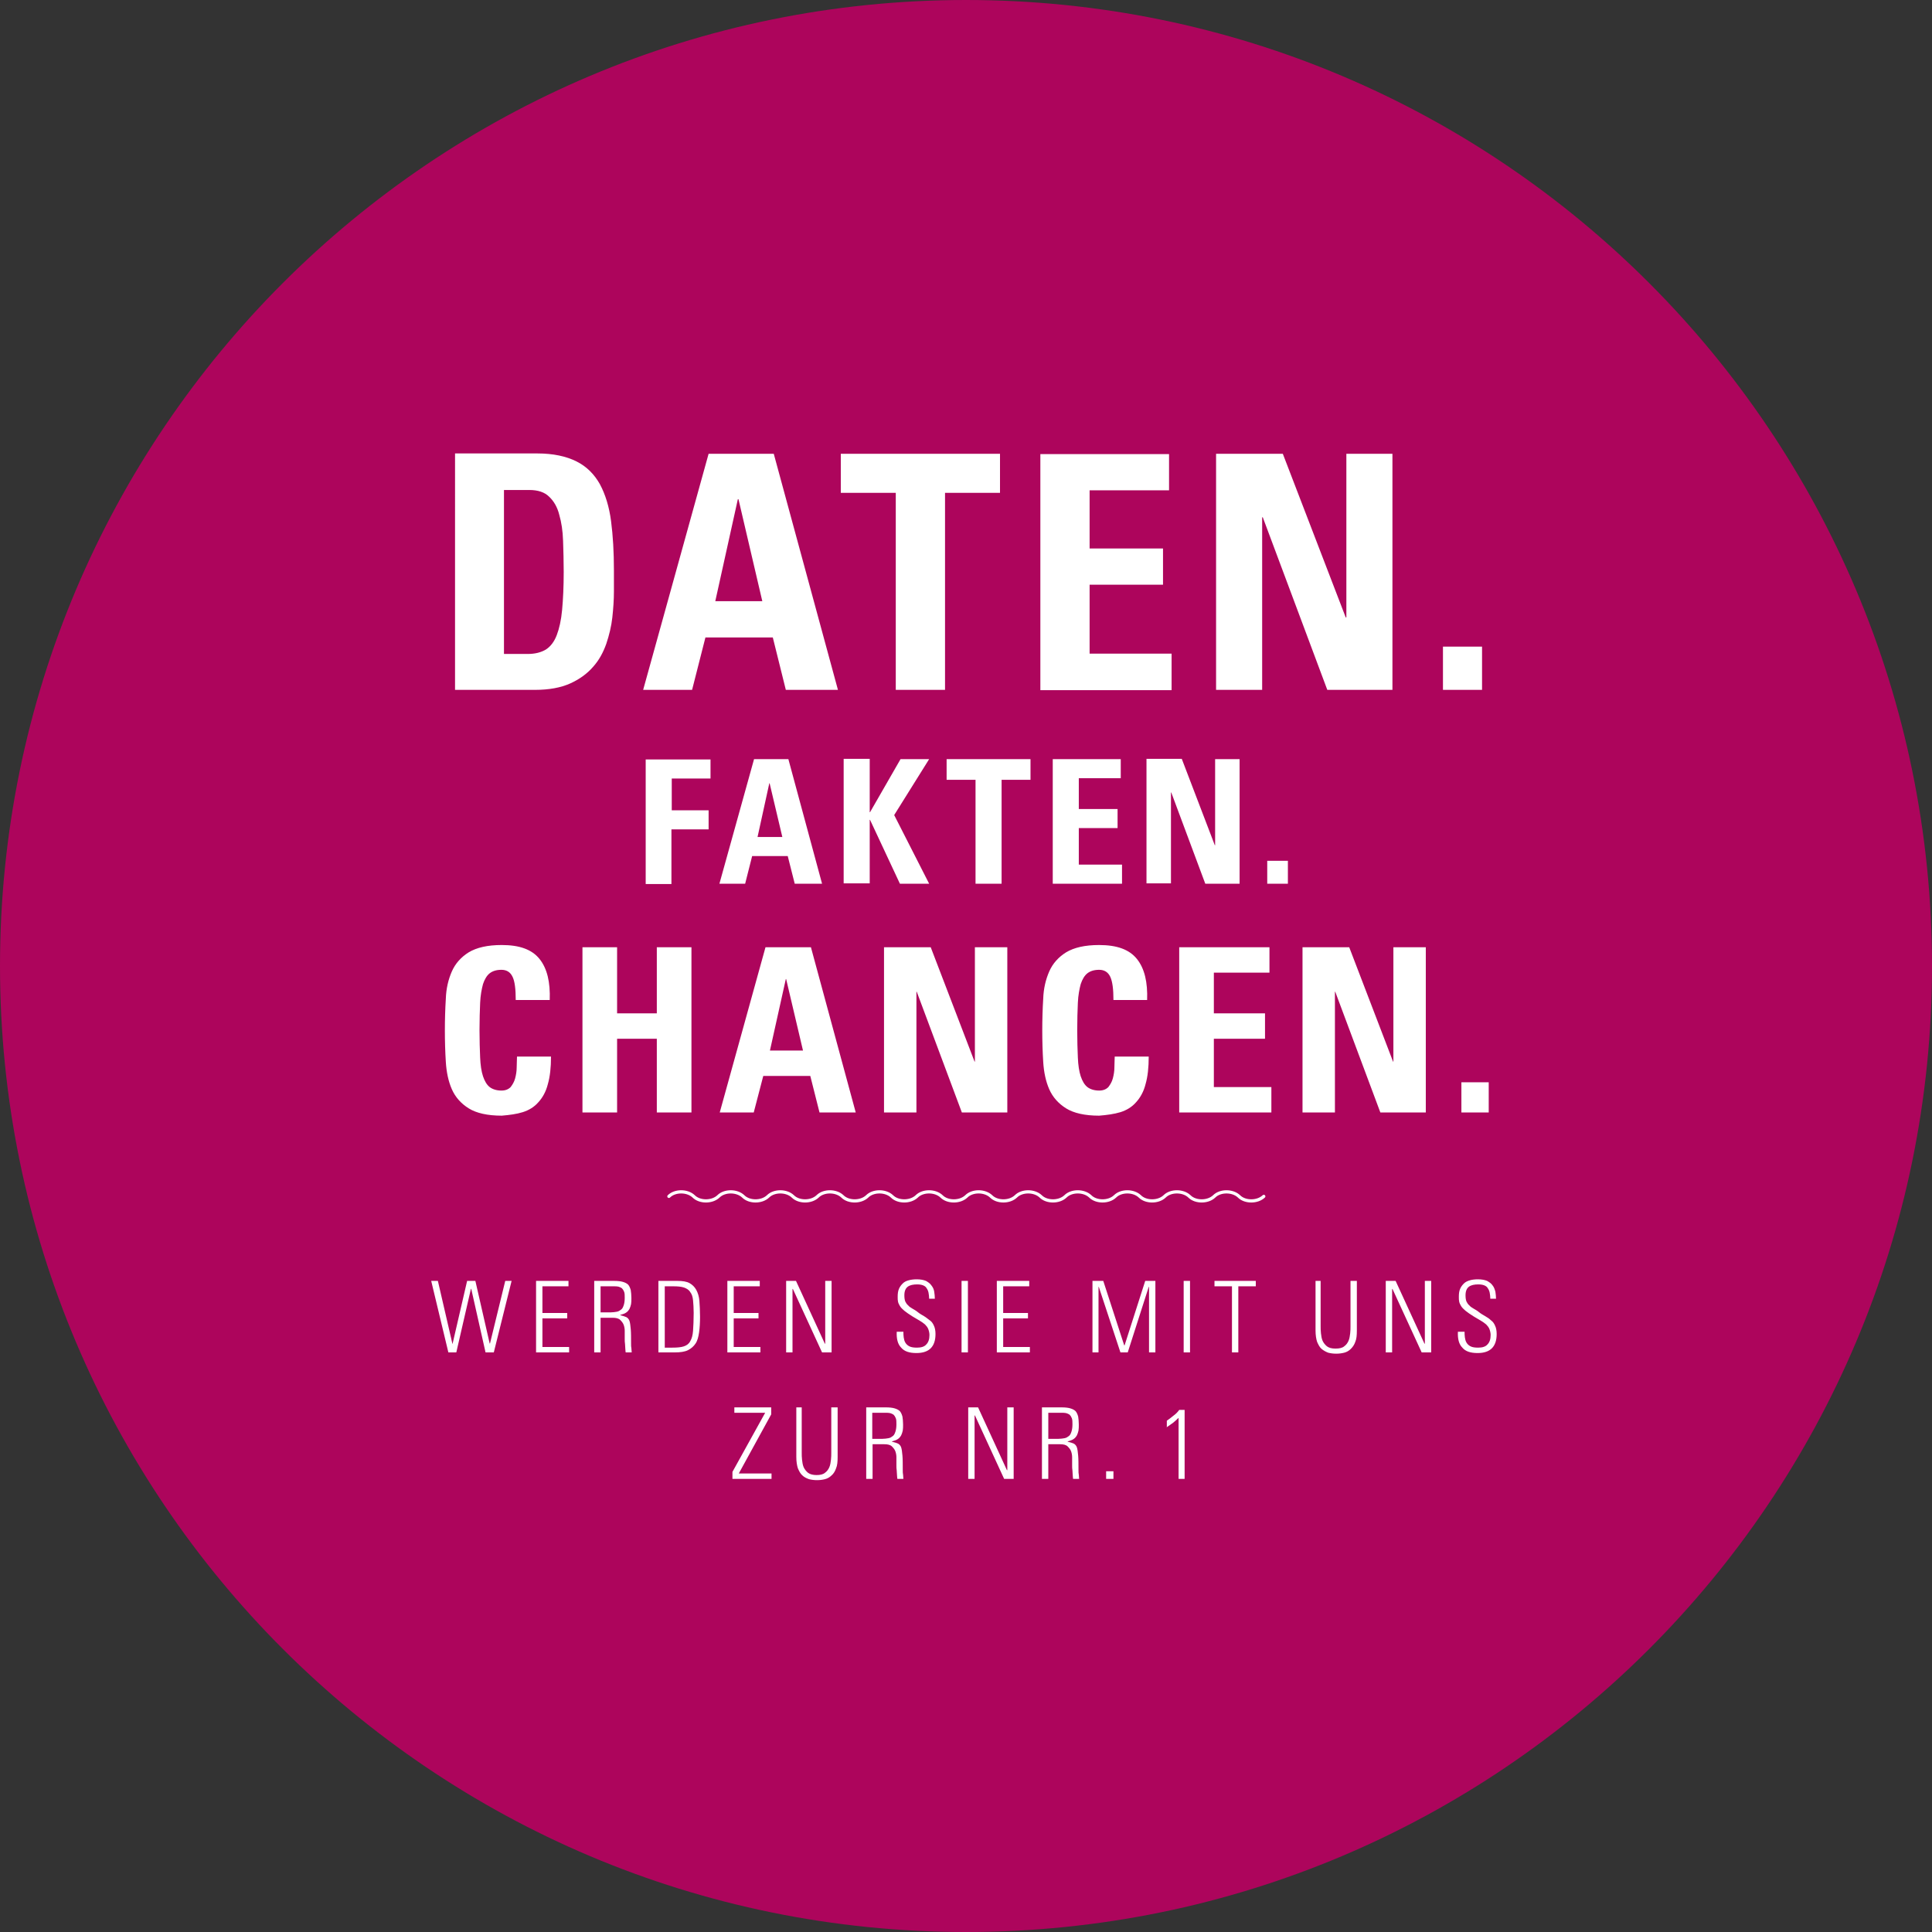 <?xml version="1.0" encoding="utf-8"?>
<!-- Generator: Adobe Illustrator 25.2.1, SVG Export Plug-In . SVG Version: 6.00 Build 0)  -->
<svg version="1.1" id="Ebene_1" xmlns="http://www.w3.org/2000/svg" xmlns:xlink="http://www.w3.org/1999/xlink" x="0px" y="0px"
	 viewBox="0 0 608 608" style="enable-background:new 0 0 608 608;" xml:space="preserve">
<rect x="0" y="0" width="608" height="608" fill="#333333" stroke="none"/>
<style type="text/css">
	.st0{opacity:0.9;}
	.st1{fill:#BA0060;}
	.st2{fill:#FFFFFF;}
	.st3{fill:none;stroke:#FFFFFF;stroke-width:1.01;stroke-linecap:round;}
</style>
<g>
	<g>
		<g class="st0">
			<g>
				<path class="st1" d="M304,608c167.9,0,304-136.1,304-304S471.9,0,304,0S0,136.1,0,304S136.1,608,304,608"/>
			</g>
		</g>
		<path class="st2" d="M367.1,449.2c0.7-0.5,1.3-0.9,2-1.4c0.6-0.5,1.2-1,1.8-1.6v19.2h1.9v-21.7h-1.7c-0.5,0.7-1.1,1.3-1.8,1.8
			c-0.7,0.6-1.4,1.1-2.1,1.6V449.2z M348.1,465.4h2.3v-2.4h-2.3V465.4z M329.9,444.6h4.1c0.6,0,1.1,0,1.5,0.1
			c0.4,0.1,0.8,0.3,1.1,0.5c0.3,0.3,0.5,0.6,0.7,1.1c0.2,0.5,0.2,1.1,0.2,1.9c0,0.9-0.1,1.7-0.3,2.3c-0.2,0.6-0.4,1.1-0.8,1.4
			c-0.4,0.3-0.8,0.6-1.4,0.7c-0.6,0.1-1.2,0.2-1.9,0.2h-3.2V444.6z M333.6,454.5c1.1,0,1.9,0.2,2.4,0.7c0.5,0.5,0.9,1,1.1,1.6
			c0.2,0.6,0.3,1.2,0.3,1.8c0,0.6,0,1,0,1.2c0,0.3,0,0.7,0,1.3c0,0.6,0,1.1,0.1,1.7c0,0.6,0.1,1.1,0.1,1.6c0,0.5,0.1,0.8,0.1,1h1.9
			c0-0.4-0.1-0.9-0.1-1.3c-0.1-0.4-0.1-0.9-0.1-1.3c0-2,0-3.6-0.1-4.7c-0.1-1.1-0.2-2-0.4-2.6c-0.2-0.6-0.6-1-1-1.2
			c-0.4-0.2-1.1-0.4-1.9-0.6v-0.1c0.7-0.2,1.4-0.4,1.8-0.7c0.5-0.3,0.8-0.7,1.1-1.2c0.2-0.4,0.4-1,0.5-1.5c0.1-0.6,0.1-1.2,0.1-1.9
			c0-1-0.1-1.8-0.2-2.5c-0.2-0.7-0.4-1.2-0.8-1.7c-0.4-0.4-1-0.7-1.7-0.9c-0.7-0.2-1.6-0.3-2.7-0.3h-6.2v22.5h2v-10.9H333.6z
			 M306.7,465.4v-19.9l0.1-0.1l9.2,20h3v-22.5h-2v19.7l-0.1,0.1l-9.1-19.8h-3.1v22.5H306.7z M274.5,444.6h4.1c0.6,0,1.1,0,1.5,0.1
			c0.4,0.1,0.8,0.3,1.1,0.5c0.3,0.3,0.5,0.6,0.7,1.1c0.2,0.5,0.2,1.1,0.2,1.9c0,0.9-0.1,1.7-0.3,2.3c-0.2,0.6-0.4,1.1-0.8,1.4
			c-0.4,0.3-0.8,0.6-1.4,0.7c-0.6,0.1-1.2,0.2-1.9,0.2h-3.2V444.6z M278.3,454.5c1.1,0,1.9,0.2,2.4,0.7c0.5,0.5,0.9,1,1.1,1.6
			c0.2,0.6,0.3,1.2,0.3,1.8c0,0.6,0,1,0,1.2c0,0.3,0,0.7,0,1.3c0,0.6,0,1.1,0.1,1.7c0,0.6,0.1,1.1,0.1,1.6c0,0.5,0.1,0.8,0.1,1h1.9
			c0-0.4-0.1-0.9-0.1-1.3c-0.1-0.4-0.1-0.9-0.1-1.3c0-2,0-3.6-0.1-4.7c-0.1-1.1-0.2-2-0.4-2.6c-0.2-0.6-0.6-1-1-1.2
			c-0.4-0.2-1.1-0.4-1.9-0.6v-0.1c0.7-0.2,1.4-0.4,1.8-0.7c0.5-0.3,0.8-0.7,1.1-1.2c0.2-0.4,0.4-1,0.5-1.5c0.1-0.6,0.1-1.2,0.1-1.9
			c0-1-0.1-1.8-0.2-2.5c-0.2-0.7-0.4-1.2-0.8-1.7c-0.4-0.4-1-0.7-1.7-0.9c-0.7-0.2-1.6-0.3-2.7-0.3h-6.2v22.5h2v-10.9H278.3z
			 M252.6,442.9h-2v15.6c0,1.5,0.2,2.7,0.5,3.6c0.4,0.9,0.8,1.7,1.4,2.2c0.6,0.6,1.3,0.9,2.1,1.2c0.8,0.2,1.6,0.3,2.5,0.3
			c0.9,0,1.7-0.1,2.5-0.3c0.8-0.2,1.5-0.6,2.1-1.2c0.6-0.5,1.1-1.3,1.4-2.2c0.4-0.9,0.5-2.1,0.5-3.6v-15.6h-2v14.2
			c0,0.7,0,1.5-0.1,2.3c-0.1,0.8-0.2,1.6-0.5,2.3c-0.3,0.7-0.7,1.3-1.4,1.8c-0.6,0.5-1.5,0.7-2.6,0.7c-1.1,0-2-0.2-2.7-0.7
			c-0.6-0.5-1.1-1.1-1.4-1.8c-0.3-0.7-0.4-1.5-0.5-2.3c-0.1-0.8-0.1-1.6-0.1-2.3V442.9z M231.1,442.9v1.7h9.7l-10.3,18.6v2.2h12.3
			v-1.7h-10.3l10.2-18.6v-2.2H231.1z"/>
		<path class="st2" d="M470.8,408.8c0-0.8-0.1-1.6-0.2-2.3c-0.2-0.7-0.4-1.4-0.9-2c-0.4-0.6-1-1-1.7-1.4c-0.7-0.3-1.7-0.5-2.9-0.5
			c-0.9,0-1.8,0.1-2.5,0.3s-1.4,0.5-1.9,1s-0.9,1-1.2,1.7c-0.3,0.7-0.4,1.5-0.4,2.5c0,0.6,0,1.1,0.1,1.5c0.1,0.5,0.3,0.9,0.6,1.4
			c0.3,0.5,0.8,1,1.4,1.5c0.6,0.5,1.5,1.1,2.6,1.8c0.8,0.5,1.5,0.9,2.2,1.3c0.7,0.4,1.2,0.8,1.7,1.2c0.4,0.4,0.8,0.9,1,1.4
			c0.2,0.5,0.4,1.2,0.4,1.9c0,1.3-0.3,2.3-1,3c-0.6,0.7-1.6,1-2.9,1c-1,0-1.8-0.1-2.4-0.4c-0.6-0.3-1-0.7-1.3-1.2
			c-0.3-0.5-0.4-1-0.5-1.6c-0.1-0.6-0.1-1.2-0.1-1.8h-2.1c-0.1,2.2,0.3,3.9,1.4,5c1,1.2,2.6,1.7,4.8,1.7c2,0,3.5-0.5,4.5-1.5
			c1-1,1.5-2.5,1.5-4.5c0-1.1-0.2-2-0.5-2.6c-0.3-0.7-0.7-1.3-1.3-1.7c-0.5-0.5-1.1-0.9-1.8-1.3c-0.7-0.4-1.4-0.8-2-1.3
			c-0.6-0.5-1.2-0.8-1.7-1.1c-0.5-0.3-1-0.6-1.3-1c-0.4-0.3-0.7-0.8-0.9-1.2c-0.2-0.5-0.3-1.1-0.3-2c0-1.3,0.4-2.2,1.1-2.7
			c0.7-0.5,1.7-0.7,2.9-0.7c0.8,0,1.4,0.1,1.9,0.3c0.5,0.2,0.9,0.5,1.1,0.9c0.3,0.4,0.5,0.9,0.6,1.4c0.1,0.6,0.2,1.2,0.2,1.9H470.8z
			 M438.1,425.6v-19.9l0.1-0.1l9.2,20h3v-22.5h-2v19.7l-0.1,0.1l-9.1-19.8h-3.1v22.5H438.1z M416,403.1h-2v15.6
			c0,1.5,0.2,2.7,0.5,3.6c0.4,0.9,0.8,1.7,1.4,2.2s1.3,0.9,2.1,1.2c0.8,0.2,1.6,0.3,2.5,0.3c0.9,0,1.7-0.1,2.5-0.3
			c0.8-0.2,1.5-0.6,2.1-1.2c0.6-0.6,1.1-1.3,1.4-2.2c0.4-0.9,0.5-2.1,0.5-3.6v-15.6h-2v14.2c0,0.7,0,1.5-0.1,2.3
			c-0.1,0.8-0.2,1.6-0.5,2.3c-0.3,0.7-0.7,1.3-1.4,1.8c-0.6,0.5-1.5,0.7-2.7,0.7s-2-0.2-2.7-0.7c-0.6-0.5-1.1-1.1-1.4-1.8
			c-0.3-0.7-0.4-1.5-0.5-2.3c-0.1-0.8-0.1-1.6-0.1-2.3V403.1z M387.7,425.6h2v-20.8h5.5v-1.7h-13v1.7h5.5V425.6z M372.5,425.6h2
			v-22.5h-2V425.6z M345.7,425.6V405h0.1l6.8,20.6h2.3l6.6-20.6h0.1v20.6h2v-22.5h-3.2l-6.5,20.3h-0.1l-6.6-20.3h-3.4v22.5H345.7z
			 M313.7,403.1v22.5h10.4v-1.7h-8.4v-9h7.8v-1.7h-7.8v-8.4h8.2v-1.7H313.7z M302.6,425.6h2v-22.5h-2V425.6z M294.2,408.8
			c0-0.8-0.1-1.6-0.2-2.3s-0.4-1.4-0.9-2c-0.4-0.6-1-1-1.7-1.4c-0.7-0.3-1.7-0.5-2.9-0.5c-0.9,0-1.8,0.1-2.5,0.3
			c-0.8,0.2-1.4,0.5-1.9,1s-0.9,1-1.2,1.7c-0.3,0.7-0.4,1.5-0.4,2.5c0,0.6,0,1.1,0.1,1.5c0.1,0.5,0.3,0.9,0.6,1.4
			c0.3,0.5,0.8,1,1.4,1.5c0.6,0.5,1.5,1.1,2.6,1.8c0.8,0.5,1.5,0.9,2.2,1.3c0.7,0.4,1.2,0.8,1.7,1.2c0.4,0.4,0.8,0.9,1,1.4
			c0.2,0.5,0.4,1.2,0.4,1.9c0,1.3-0.3,2.3-1,3c-0.6,0.7-1.6,1-2.9,1c-1,0-1.8-0.1-2.4-0.4c-0.6-0.3-1-0.7-1.3-1.2
			c-0.3-0.5-0.4-1-0.5-1.6c-0.1-0.6-0.1-1.2-0.1-1.8h-2.1c-0.1,2.2,0.3,3.9,1.4,5c1,1.2,2.6,1.7,4.8,1.7c2,0,3.5-0.5,4.5-1.5
			c1-1,1.5-2.5,1.5-4.5c0-1.1-0.2-2-0.5-2.6c-0.3-0.7-0.7-1.3-1.3-1.7s-1.1-0.9-1.8-1.3s-1.4-0.8-2-1.3c-0.6-0.5-1.2-0.8-1.7-1.1
			c-0.5-0.3-1-0.6-1.3-1c-0.4-0.3-0.7-0.8-0.9-1.2c-0.2-0.5-0.3-1.1-0.3-2c0-1.3,0.4-2.2,1.1-2.7c0.7-0.5,1.7-0.7,2.9-0.7
			c0.8,0,1.4,0.1,1.9,0.3c0.5,0.2,0.9,0.5,1.1,0.9c0.3,0.4,0.5,0.9,0.6,1.4c0.1,0.6,0.2,1.2,0.2,1.9H294.2z M249.4,425.6v-19.9
			l0.1-0.1l9.2,20h3v-22.5h-2v19.7l-0.1,0.1l-9.1-19.8h-3.1v22.5H249.4z M228.9,403.1v22.5h10.4v-1.7h-8.4v-9h7.8v-1.7h-7.8v-8.4
			h8.2v-1.7H228.9z M209.3,404.8h2.6c1.4,0,2.5,0.1,3.4,0.4c0.8,0.3,1.5,0.7,1.9,1.4c0.5,0.6,0.8,1.5,0.9,2.6c0.1,1.1,0.2,2.4,0.2,4
			c0,2.3-0.1,4.2-0.2,5.6s-0.4,2.5-0.9,3.3c-0.4,0.8-1.1,1.3-2,1.6c-0.9,0.3-2.1,0.4-3.6,0.4h-2.4V404.8z M207.3,425.6h5.1
			c1.7,0,3.1-0.2,4.1-0.7c1-0.5,1.8-1.2,2.4-2.1c0.6-0.9,0.9-2.1,1.1-3.5c0.2-1.4,0.3-3,0.3-4.9c0-1.9-0.1-3.6-0.2-5
			c-0.1-1.4-0.5-2.6-1-3.5c-0.5-0.9-1.2-1.6-2.1-2.1c-0.9-0.5-2.2-0.7-3.8-0.7h-6V425.6z M189,404.8h4.1c0.6,0,1.1,0,1.5,0.1
			c0.4,0.1,0.8,0.3,1.1,0.5c0.3,0.3,0.5,0.6,0.7,1.1c0.2,0.5,0.2,1.1,0.2,1.9c0,0.9-0.1,1.7-0.3,2.3c-0.2,0.6-0.4,1.1-0.8,1.4
			c-0.4,0.3-0.8,0.6-1.4,0.7s-1.2,0.2-1.9,0.2H189V404.8z M192.8,414.7c1.1,0,1.9,0.2,2.4,0.7c0.5,0.5,0.9,1,1.1,1.6
			c0.2,0.6,0.3,1.2,0.3,1.8c0,0.6,0,1,0,1.2c0,0.3,0,0.7,0,1.3c0,0.6,0,1.1,0.1,1.7c0,0.6,0.1,1.1,0.1,1.6c0,0.5,0.1,0.8,0.1,1h1.9
			c0-0.4-0.1-0.9-0.1-1.3c-0.1-0.4-0.1-0.9-0.1-1.3c0-2,0-3.6-0.1-4.7c-0.1-1.1-0.2-2-0.4-2.6c-0.2-0.6-0.6-1-1-1.2
			c-0.4-0.2-1.1-0.4-1.9-0.6v-0.1c0.7-0.2,1.4-0.4,1.8-0.7c0.5-0.3,0.8-0.7,1.1-1.2c0.2-0.4,0.4-1,0.5-1.5c0.1-0.6,0.1-1.2,0.1-1.9
			c0-1-0.1-1.8-0.2-2.5c-0.2-0.7-0.4-1.2-0.8-1.7c-0.4-0.4-1-0.7-1.7-0.9c-0.7-0.2-1.6-0.3-2.7-0.3H187v22.5h2v-10.9H192.8z
			 M168.7,403.1v22.5h10.4v-1.7h-8.4v-9h7.8v-1.7h-7.8v-8.4h8.2v-1.7H168.7z M142.4,423L142.4,423l-4.6-19.9h-2.1l5.4,22.5h2.5
			l4.6-20h0.1l4.5,20h2.6l5.6-22.5h-2l-4.8,19.7h-0.1l-4.5-19.7H147L142.4,423z"/>
		<path class="st2" d="M459.9,350.1h8.6v-9.5h-8.6V350.1z M420.1,350.1v-38h0.1l14.2,38h14.3v-52h-10.2v36h-0.1l-13.8-36h-14.7v52
			H420.1z M400.1,350.1v-8h-18.1v-15.2h16.1v-8h-16.1v-12.8h17.5v-8h-28.4v52H400.1z M352.6,350c1.9-0.6,3.6-1.6,4.9-3.1
			c1.3-1.4,2.4-3.3,3-5.7c0.7-2.4,1-5.3,1-8.7h-10.7c0,1-0.1,2.1-0.1,3.4c0,1.2-0.2,2.4-0.5,3.5c-0.3,1.1-0.8,1.9-1.4,2.7
			c-0.7,0.7-1.6,1.1-2.9,1.1c-1.5,0-2.8-0.4-3.7-1.1c-0.9-0.7-1.6-1.9-2.1-3.4c-0.5-1.5-0.8-3.5-0.9-5.9c-0.1-2.4-0.2-5.3-0.2-8.6
			c0-3.3,0.1-6.2,0.2-8.6c0.1-2.4,0.5-4.4,0.9-5.9c0.5-1.5,1.2-2.7,2.1-3.4c0.9-0.7,2.1-1.1,3.7-1.1c1.6,0,2.8,0.7,3.5,2.2
			s1,3.9,1,7.3H361c0.2-5.6-0.8-9.9-3.2-12.9c-2.4-3-6.3-4.4-11.9-4.4c-4.5,0-7.9,0.8-10.4,2.3c-2.4,1.5-4.2,3.5-5.3,6
			c-1.1,2.5-1.8,5.4-1.9,8.6c-0.2,3.2-0.3,6.6-0.3,10c0,3.4,0.1,6.7,0.3,9.9c0.2,3.2,0.8,6.1,1.9,8.6s2.9,4.5,5.3,6
			s5.9,2.3,10.4,2.3C348.4,350.9,350.6,350.6,352.6,350 M288.4,350.1v-38h0.1l14.2,38h14.3v-52h-10.2v36h-0.1l-13.8-36h-14.7v52
			H288.4z M252.7,330.6h-10.4l5-22.5h0.1L252.7,330.6z M237.2,350.1l3-11.5H255l2.9,11.5h11.4l-14.1-52h-14.3l-14.4,52H237.2z
			 M194.2,318.9v-20.8h-10.9v52h10.9v-23.2h12.5v23.2h10.9v-52h-10.9v20.8H194.2z M164.5,350c1.9-0.6,3.6-1.6,4.9-3.1
			c1.3-1.4,2.4-3.3,3-5.7c0.7-2.4,1-5.3,1-8.7h-10.7c0,1-0.1,2.1-0.1,3.4c0,1.2-0.2,2.4-0.5,3.5c-0.3,1.1-0.8,1.9-1.4,2.7
			c-0.7,0.7-1.6,1.1-2.9,1.1c-1.5,0-2.8-0.4-3.7-1.1c-0.9-0.7-1.6-1.9-2.1-3.4c-0.5-1.5-0.8-3.5-0.9-5.9c-0.1-2.4-0.2-5.3-0.2-8.6
			c0-3.3,0.1-6.2,0.2-8.6c0.1-2.4,0.5-4.4,0.9-5.9c0.5-1.5,1.2-2.7,2.1-3.4c0.9-0.7,2.1-1.1,3.7-1.1c1.6,0,2.8,0.7,3.5,2.2
			c0.7,1.4,1,3.9,1,7.3h10.7c0.2-5.6-0.8-9.9-3.2-12.9c-2.4-3-6.3-4.4-11.9-4.4c-4.5,0-7.9,0.8-10.4,2.3c-2.4,1.5-4.2,3.5-5.3,6
			c-1.1,2.5-1.8,5.4-1.9,8.6c-0.2,3.2-0.3,6.6-0.3,10c0,3.4,0.1,6.7,0.3,9.9c0.2,3.2,0.8,6.1,1.9,8.6c1.1,2.5,2.9,4.5,5.3,6
			s5.9,2.3,10.4,2.3C160.3,350.9,162.6,350.6,164.5,350"/>
	</g>
	<path class="st2" d="M398.8,278.1h6.5v-7.2h-6.5V278.1z M368.5,278.1v-28.7h0.1l10.7,28.7h10.8v-39.2h-7.7V266h-0.1l-10.4-27.2
		h-11.1v39.2H368.5z M353.1,278.1v-6h-13.6v-11.5h12.2v-6h-12.2v-9.7h13.2v-6h-21.4v39.2H353.1z M297.9,238.9v6.5h9.1v32.7h8.2
		v-32.7h9.1v-6.5H297.9z M273.8,255.6h-0.1v-16.8h-8.2v39.2h8.2V258h0.1l9.4,20.1h9.2l-11-21.6l11-17.6h-9L273.8,255.6z
		 M246.2,263.4h-7.8l3.7-16.9h0.1L246.2,263.4z M234.5,278.1l2.2-8.7h11.2l2.2,8.7h8.6l-10.6-39.2h-10.8l-10.9,39.2H234.5z
		 M211.3,278.1V261H223v-6h-11.6v-10h12.2v-6h-20.4v39.2H211.3z"/>
	<g>
		<path class="st2" d="M454.1,217.1h12.3v-13.6h-12.3V217.1z M397.2,217.1v-54.3h0.2l20.3,54.3h20.5v-74.3h-14.5v51.5h-0.2
			l-19.8-51.5h-21v74.3H397.2z M368.7,217.1v-11.4h-25.8v-21.7H366v-11.4h-23.1v-18.3h25v-11.4h-40.5v74.3H368.7z M264.6,142.8v12.3
			h17.3v62h15.5v-62h17.3v-12.3H264.6z M239.9,189.2h-14.8l7.1-32.1h0.2L239.9,189.2z M217.8,217.1l4.2-16.5h21.2l4.1,16.5h16.4
			l-20.2-74.3h-20.5l-20.6,74.3H217.8z M158.6,154.2h8c2.7,0,4.8,0.7,6.2,2.1c1.5,1.4,2.6,3.3,3.2,5.7c0.7,2.4,1.1,5.1,1.2,8.2
			c0.1,3.1,0.2,6.3,0.2,9.8c0,4.7-0.2,8.6-0.5,11.9c-0.3,3.3-0.9,5.9-1.7,8c-0.8,2.1-2,3.6-3.4,4.5c-1.5,0.9-3.4,1.4-5.7,1.4h-7.5
			V154.2z M143.1,217.1h25.3c4.4,0,8.1-0.7,11-2c2.9-1.3,5.4-3.1,7.2-5.2c1.9-2.1,3.2-4.5,4.2-7.3c0.9-2.7,1.6-5.5,1.9-8.3
			c0.3-2.8,0.5-5.5,0.5-8.1v-6.7c0-5.8-0.3-10.9-0.9-15.5c-0.6-4.6-1.8-8.4-3.5-11.6c-1.8-3.2-4.2-5.6-7.4-7.2
			c-3.2-1.6-7.3-2.5-12.3-2.5h-25.9V217.1z"/>
		<path class="st3" d="M210.5,376.5c1.9-1.9,5.8-1.9,7.8,0c1.9,1.9,5.8,1.9,7.8,0c1.9-1.9,5.8-1.9,7.8,0c1.9,1.9,5.8,1.9,7.8,0
			c1.9-1.9,5.8-1.9,7.8,0c1.9,1.9,5.8,1.9,7.8,0c1.9-1.9,5.8-1.9,7.8,0c1.9,1.9,5.8,1.9,7.8,0c1.9-1.9,5.8-1.9,7.8,0
			c1.9,1.9,5.8,1.9,7.8,0c1.9-1.9,5.8-1.9,7.8,0c1.9,1.9,5.8,1.9,7.8,0c1.9-1.9,5.8-1.9,7.8,0c1.9,1.9,5.8,1.9,7.8,0
			c1.9-1.9,5.8-1.9,7.8,0c1.9,1.9,5.8,1.9,7.8,0c1.9-1.9,5.8-1.9,7.8,0c1.9,1.9,5.8,1.9,7.8,0c1.9-1.9,5.8-1.9,7.8,0
			c1.9,1.9,5.8,1.9,7.8,0c1.9-1.9,5.8-1.9,7.8,0c1.9,1.9,5.8,1.9,7.8,0c1.9-1.9,5.8-1.9,7.8,0c1.9,1.9,5.8,1.9,7.8,0"/>
	</g>
</g>
</svg>
